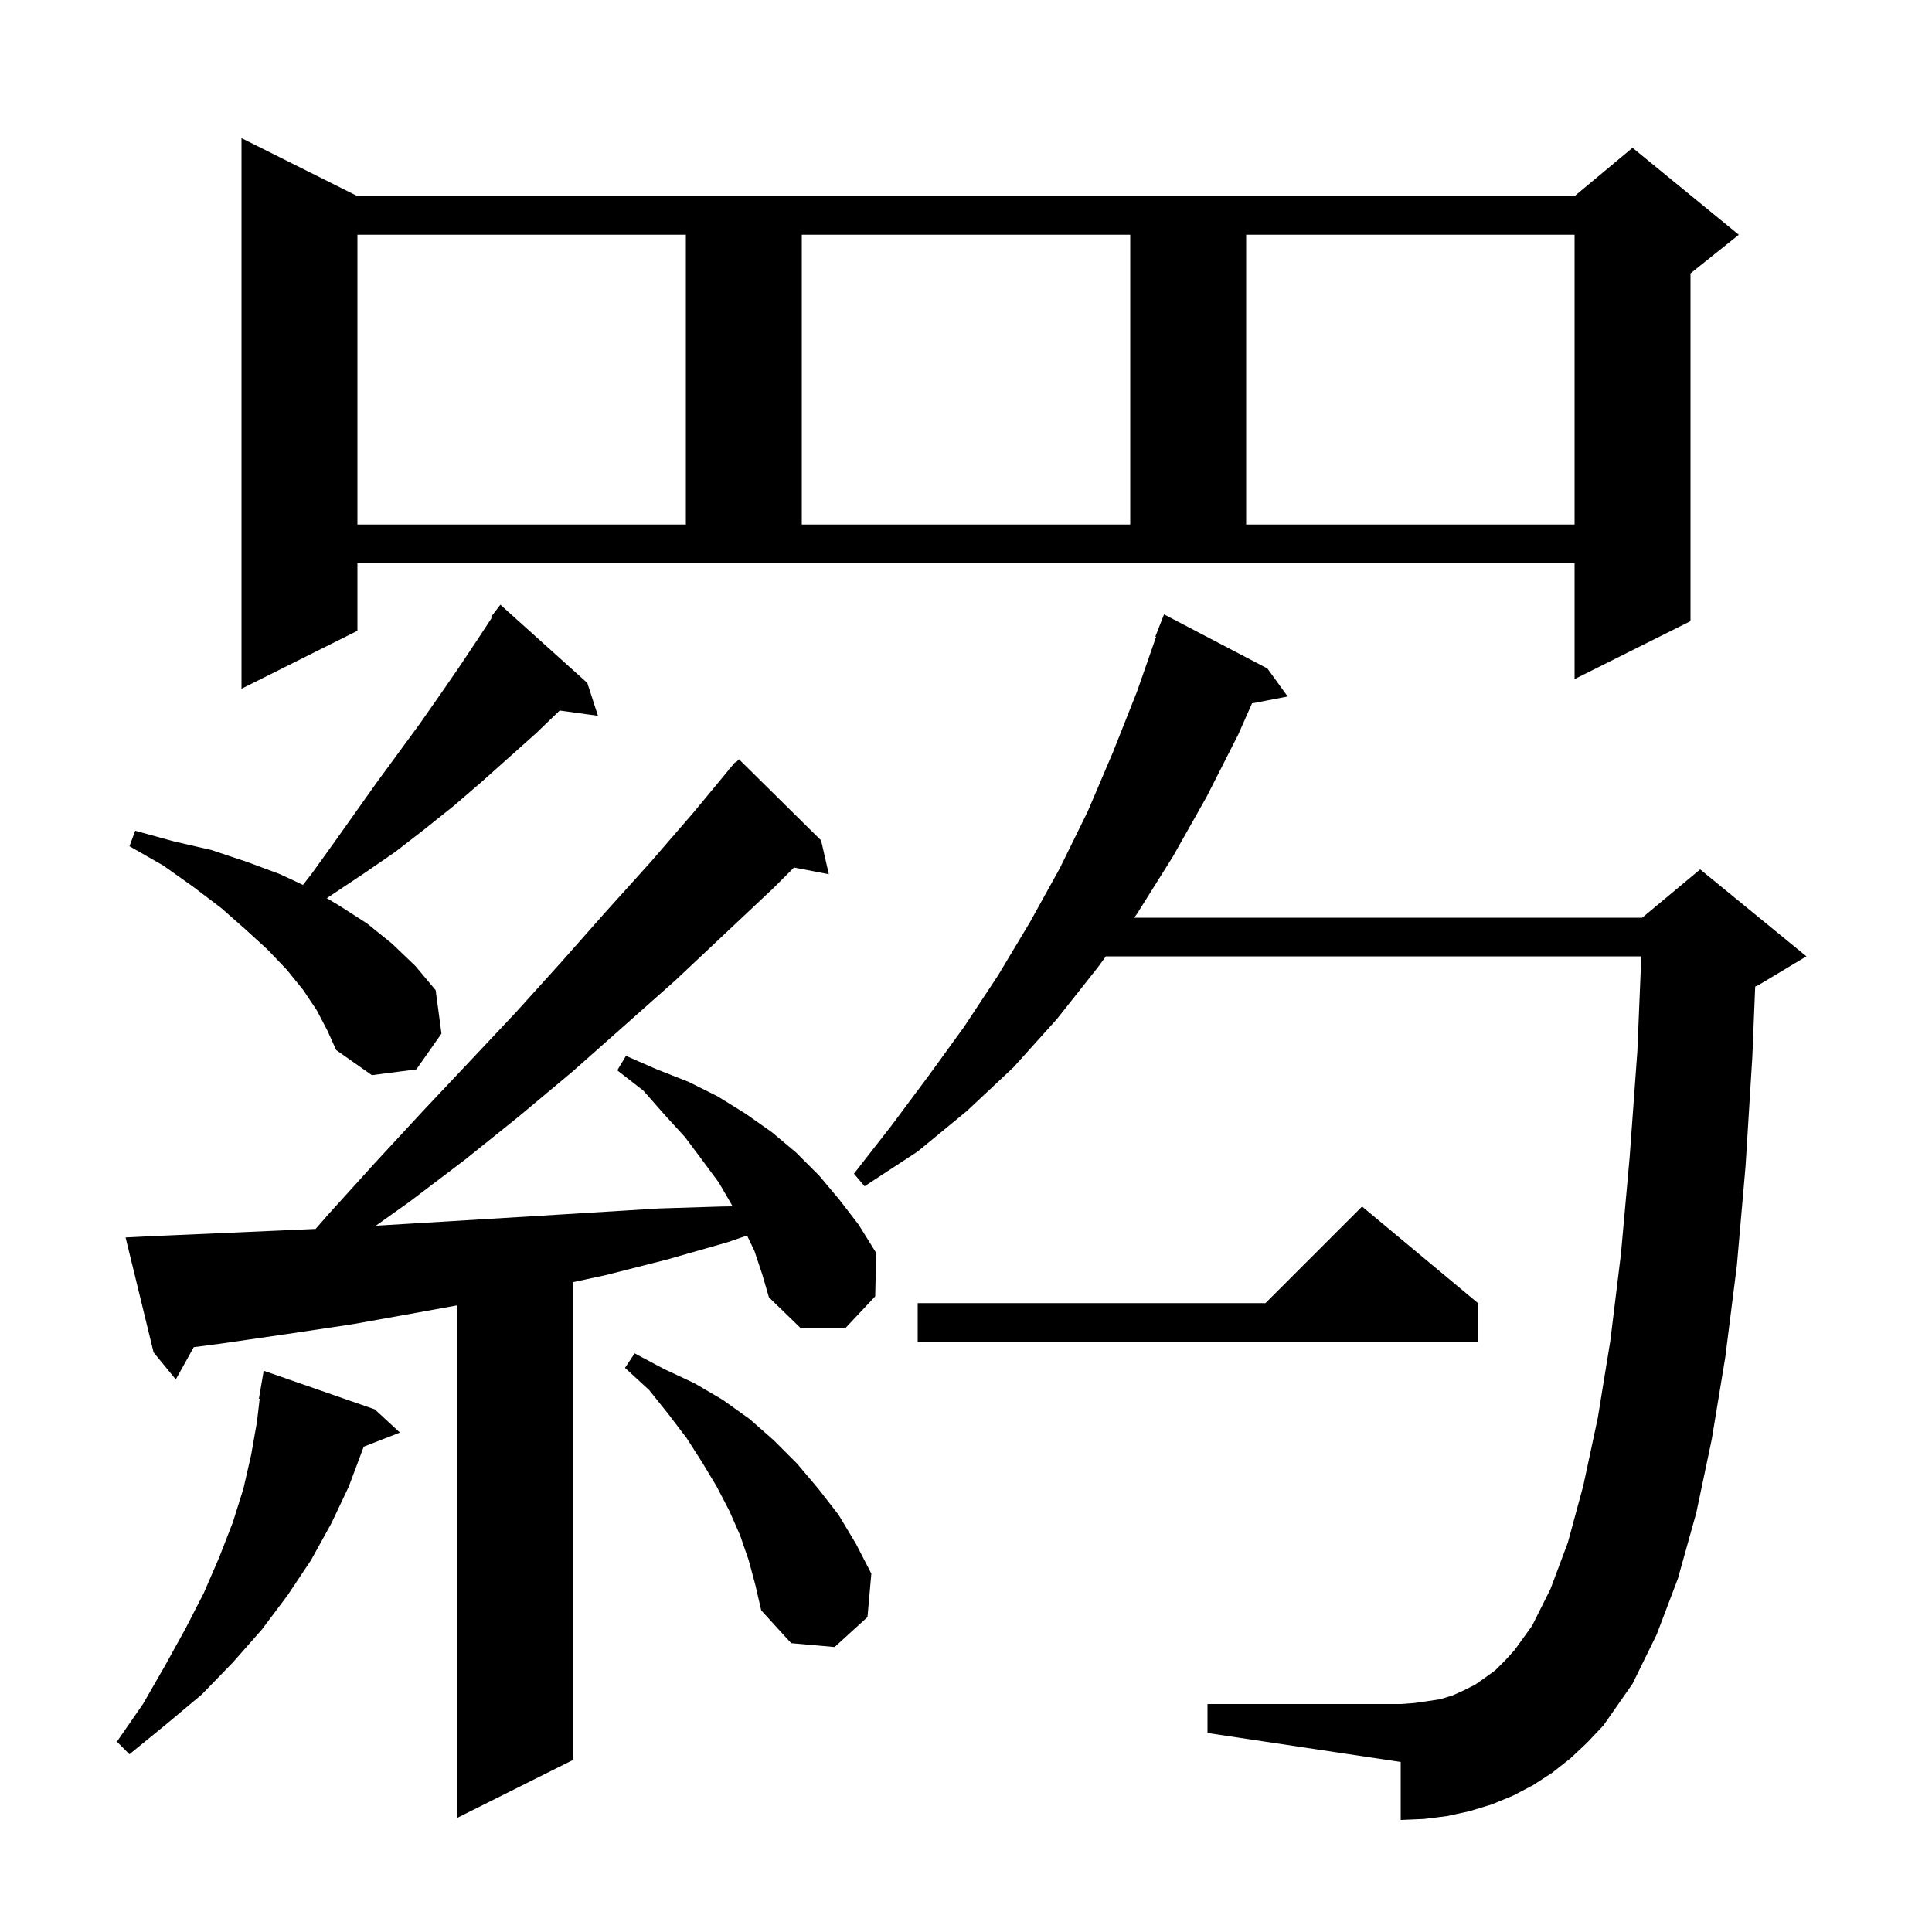 <svg xmlns="http://www.w3.org/2000/svg" xmlns:xlink="http://www.w3.org/1999/xlink" version="1.1" baseProfile="full" viewBox="0 0 200 200" width="200" height="200"><g fill="currentColor"><path d="M 78.1 129.5 L 77.335 127.9 L 75.3 128.6 L 69.0 130.4 L 62.7 132.0 L 59.3 132.732 L 59.3 182.2 L 47.3 188.2 L 47.3 135.136 L 43.1 135.9 L 36.4 137.1 L 29.7 138.1 L 22.8 139.1 L 20.057 139.458 L 18.2 142.8 L 15.9 140.0 L 13.0 128.1 L 15.0 128.0 L 28.6 127.4 L 32.672 127.218 L 34.0 125.7 L 38.8 120.4 L 43.7 115.1 L 48.6 109.9 L 53.4 104.8 L 58.1 99.6 L 62.7 94.4 L 67.3 89.3 L 71.8 84.1 L 75.424 79.718 L 75.4 79.7 L 75.622 79.478 L 76.1 78.9 L 76.152 78.948 L 76.5 78.6 L 85.0 87.0 L 85.8 90.5 L 82.196 89.804 L 80.1 91.9 L 69.9 101.5 L 59.3 110.9 L 53.8 115.5 L 48.2 120.0 L 42.4 124.4 L 38.91 126.884 L 42.0 126.7 L 55.2 125.9 L 68.2 125.1 L 74.6 124.9 L 75.84 124.881 L 75.8 124.8 L 74.4 122.4 L 72.7 120.1 L 70.9 117.7 L 68.8 115.4 L 66.6 112.9 L 63.9 110.8 L 64.8 109.3 L 68.0 110.7 L 71.3 112.0 L 74.3 113.5 L 77.2 115.3 L 79.9 117.2 L 82.4 119.3 L 84.8 121.7 L 86.9 124.2 L 88.9 126.8 L 90.7 129.7 L 90.6 134.2 L 87.5 137.5 L 82.9 137.5 L 79.6 134.3 L 78.9 131.9 Z M 38.8 145.9 L 41.4 148.3 L 37.642 149.762 L 37.6 149.9 L 36.1 153.9 L 34.3 157.7 L 32.2 161.5 L 29.8 165.1 L 27.1 168.7 L 24.1 172.1 L 20.9 175.4 L 17.2 178.5 L 13.4 181.6 L 12.1 180.3 L 14.8 176.4 L 17.1 172.4 L 19.2 168.6 L 21.1 164.9 L 22.7 161.2 L 24.1 157.6 L 25.2 154.1 L 26.0 150.6 L 26.6 147.2 L 26.881 144.807 L 26.8 144.8 L 27.3 141.9 Z M 162.6 182.0 L 160.7 183.5 L 158.7 184.8 L 156.6 185.9 L 154.4 186.8 L 152.1 187.5 L 149.8 188.0 L 147.4 188.3 L 145.0 188.4 L 145.0 182.4 L 125.0 179.4 L 125.0 176.4 L 145.0 176.4 L 146.4 176.3 L 147.8 176.1 L 149.1 175.9 L 150.4 175.5 L 151.5 175.0 L 152.7 174.4 L 153.7 173.7 L 154.8 172.9 L 155.8 171.9 L 156.8 170.8 L 158.6 168.3 L 160.5 164.5 L 162.3 159.7 L 163.9 153.8 L 165.4 146.8 L 166.7 138.8 L 167.8 129.8 L 168.7 119.8 L 169.5 108.8 L 169.908 99.0 L 114.479 99.0 L 113.6 100.2 L 109.4 105.5 L 104.9 110.5 L 100.1 115.0 L 95.0 119.2 L 89.5 122.8 L 88.4 121.5 L 92.3 116.5 L 96.1 111.4 L 99.8 106.3 L 103.3 101.0 L 106.6 95.5 L 109.7 89.9 L 112.6 84.0 L 115.2 77.9 L 117.7 71.6 L 119.679 65.922 L 119.6 65.9 L 120.5 63.6 L 131.2 69.2 L 133.3 72.1 L 129.606 72.813 L 128.2 76.0 L 124.9 82.5 L 121.4 88.7 L 117.7 94.6 L 117.407 95.0 L 170.0 95.0 L 176.0 90.0 L 187.0 99.0 L 182.0 102.0 L 181.696 102.127 L 181.4 109.4 L 180.7 120.7 L 179.8 131.0 L 178.6 140.5 L 177.2 149.0 L 175.6 156.6 L 173.7 163.4 L 171.5 169.2 L 169.0 174.3 L 166.0 178.6 L 164.3 180.4 Z M 77.5 161.5 L 76.6 158.9 L 75.5 156.4 L 74.2 153.9 L 72.7 151.4 L 71.1 148.9 L 69.2 146.4 L 67.2 143.9 L 64.7 141.6 L 65.7 140.1 L 68.7 141.7 L 71.9 143.2 L 74.8 144.9 L 77.6 146.9 L 80.1 149.1 L 82.5 151.5 L 84.7 154.1 L 86.8 156.8 L 88.6 159.8 L 90.2 162.9 L 89.8 167.4 L 86.4 170.5 L 81.9 170.1 L 78.8 166.7 L 78.2 164.1 Z M 153.0 134.9 L 153.0 138.9 L 95.0 138.9 L 95.0 134.9 L 131.0 134.9 L 141.0 124.9 Z M 32.8 104.6 L 31.4 102.5 L 29.7 100.4 L 27.7 98.3 L 25.4 96.2 L 22.9 94.0 L 20.0 91.8 L 16.9 89.6 L 13.4 87.6 L 14.0 86.0 L 18.0 87.1 L 21.9 88.0 L 25.5 89.2 L 29.0 90.5 L 31.364 91.608 L 32.3 90.4 L 34.6 87.2 L 39.0 81.0 L 43.4 75.0 L 45.5 72.0 L 47.5 69.1 L 49.5 66.1 L 50.898 63.967 L 50.8 63.9 L 51.8 62.6 L 60.8 70.7 L 61.9 74.1 L 57.937 73.553 L 55.5 75.9 L 49.9 80.9 L 47.0 83.4 L 44.0 85.8 L 40.9 88.2 L 37.7 90.4 L 33.832 92.979 L 35.2 93.8 L 38.0 95.6 L 40.6 97.7 L 43.0 100.0 L 45.1 102.5 L 45.7 107.0 L 43.1 110.7 L 38.5 111.3 L 34.8 108.7 L 33.9 106.7 Z M 37.0 65.3 L 25.0 71.3 L 25.0 14.3 L 37.0 20.3 L 163.0 20.3 L 169.0 15.3 L 180.0 24.3 L 175.0 28.3 L 175.0 64.3 L 163.0 70.3 L 163.0 58.3 L 37.0 58.3 Z M 37.0 24.3 L 37.0 54.3 L 71.0 54.3 L 71.0 24.3 Z M 83.0 24.3 L 83.0 54.3 L 117.0 54.3 L 117.0 24.3 Z M 129.0 24.3 L 129.0 54.3 L 163.0 54.3 L 163.0 24.3 Z "/></g></svg>